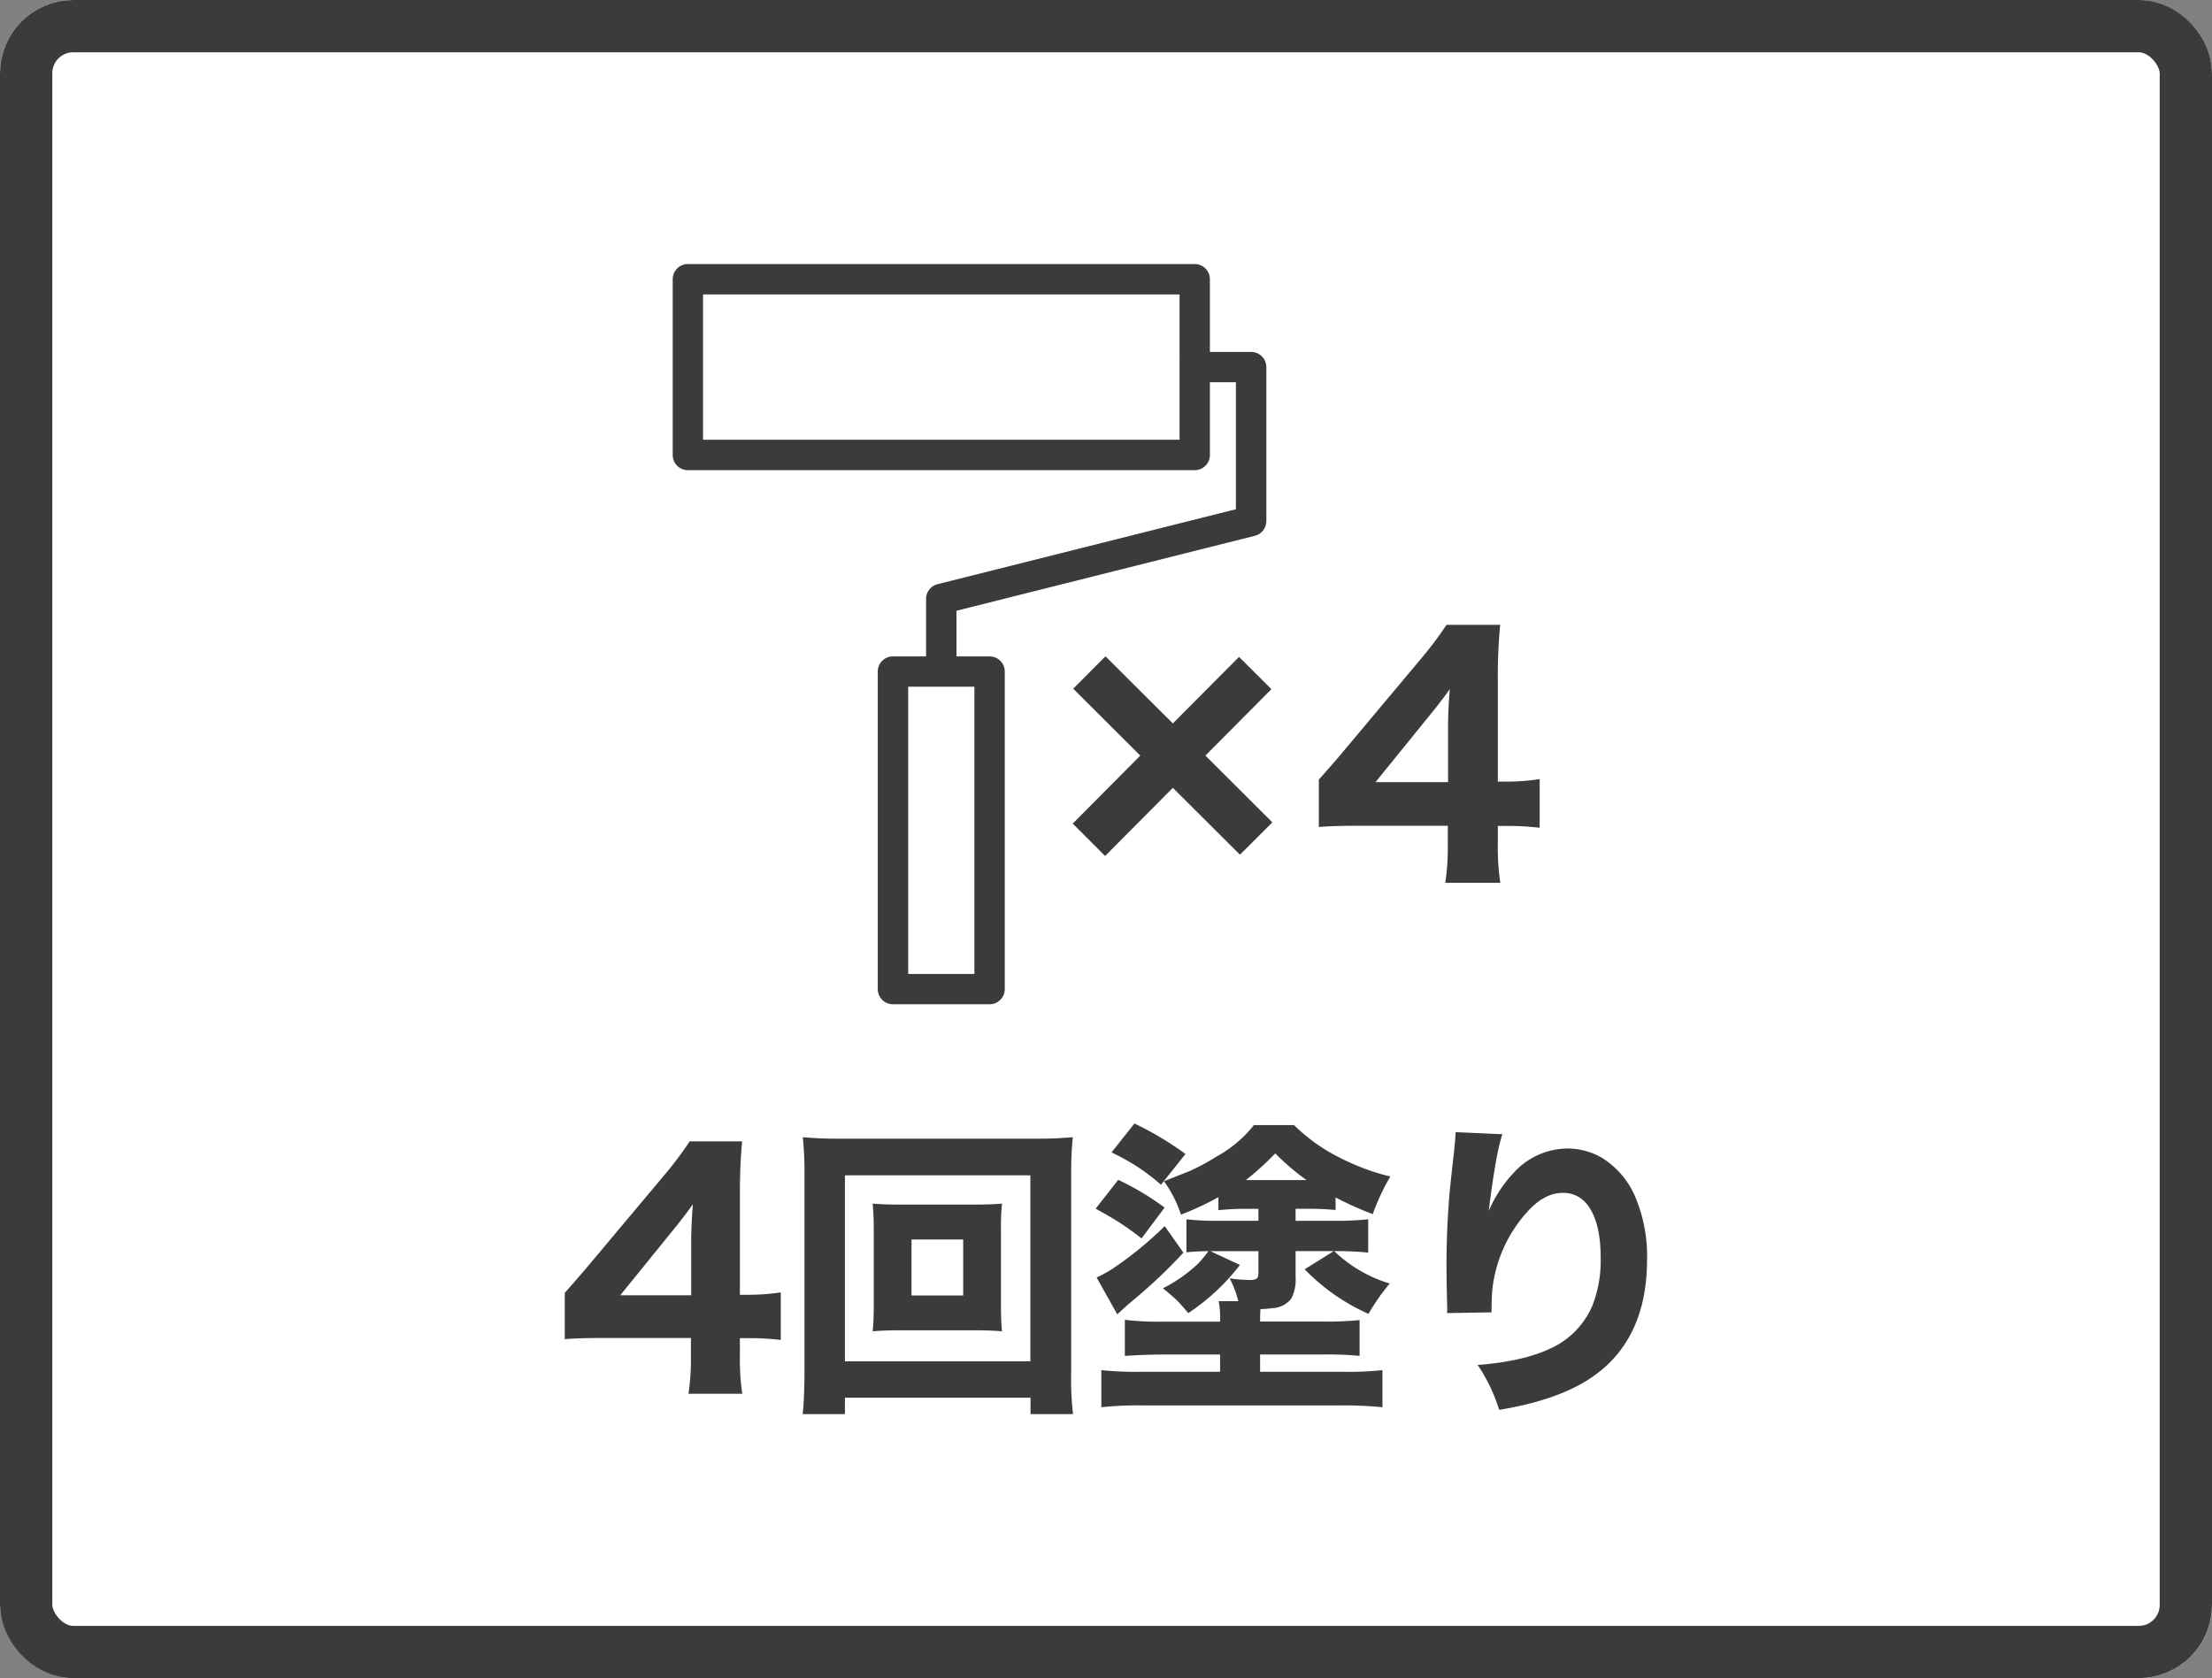 <svg xmlns="http://www.w3.org/2000/svg" width="423" height="321" viewBox="0 0 423 321">
  <rect x="0" y="0" width="423" height="321" fill="#808080" stroke="none"/>
  <g id="pack5" transform="translate(-6481 -7139)">
    <g id="長方形_870" data-name="長方形 870" transform="translate(6481 7139)" fill="#fff" stroke="#3c3b3c" stroke-width="10">
      <rect width="423" height="321" rx="14" stroke="none"/>
      <rect x="5" y="5" width="413" height="311" rx="9" fill="none"/>
    </g>
    <g id="グループ_1027" data-name="グループ 1027" transform="translate(6105.636 6590.635)">
      <g id="グループ_1025" data-name="グループ 1025" transform="translate(483.364 763.271)">
        <path id="パス_10547" data-name="パス 10547" d="M483.364,656.488v-8.865q3.066-3.448,5.191-6.006l13.539-16.143a71.853,71.853,0,0,0,5.158-6.82h10.035q-.432,4.263-.433,9.976V648H518.5a42.36,42.36,0,0,0,6.175-.458v9.1a49.089,49.089,0,0,0-6.175-.348h-1.646v3.63a43.368,43.368,0,0,0,.458,7.007h-10.29a45.152,45.152,0,0,0,.467-7.125v-3.546H490.93C487.563,656.259,485.043,656.343,483.364,656.488Zm24.5-25.8c-.373.518-.84,1.171-1.425,1.943-.653.865-1.366,1.782-2.138,2.723L493.976,648.09H507.54V637.155C507.582,634.95,507.684,632.795,507.863,630.691Z" transform="translate(-483.364 -615.235)" fill="#3c3b3c"/>
        <path id="パス_10548" data-name="パス 10548" d="M540.422,671.535H532.3V668.4H496.811v3.13h-8.084q.305-2.647.348-7.983V625.633a65.061,65.061,0,0,0-.323-7.075,68.029,68.029,0,0,0,6.931.289h37.69a69.642,69.642,0,0,0,7.015-.289,64.93,64.93,0,0,0-.314,7.075v37.918A58.289,58.289,0,0,0,540.422,671.535Zm-43.611-45.672V661.44H532.27V625.862Zm30.038,5.4a40.637,40.637,0,0,0-.2,4.784v14.87q0,2.723.2,4.785c-1.3-.136-3.139-.2-5.54-.2H507.653c-2.435,0-4.275.067-5.531.2q.2-2.265.2-4.785v-14.87c0-1.544-.068-3.147-.2-4.784,1.256.126,3.1.194,5.531.194H521.31Q524.936,631.452,526.849,631.258Zm-17.305,6.871v10.7h9.883v-10.7Z" transform="translate(-443.233 -615.945)" fill="#3c3b3c"/>
        <path id="パス_10549" data-name="パス 10549" d="M495.331,634.546l4.318-5.514a51.418,51.418,0,0,1,8.873,5.3l-4.411,5.9a54.547,54.547,0,0,0-4.521-3.224C498.122,636.1,496.7,635.284,495.331,634.546Zm16.788,8.407a101.092,101.092,0,0,1-9.865,9.314c-.73.611-1.425,1.23-2.087,1.849-.263.254-.5.467-.7.636l-3.944-7.041a27.068,27.068,0,0,0,3.02-1.662,69.089,69.089,0,0,0,10-8.169Zm4.785-.289c-1.629.017-3.028.1-4.208.229v-6.32a50.627,50.627,0,0,0,6.2.288h7.566v-2.291h-2.341a49.5,49.5,0,0,0-5.31.263v-2.494a55.7,55.7,0,0,1-7.16,3.343A22.909,22.909,0,0,0,508.4,629.3q1.362-.56,4.555-1.807a36.281,36.281,0,0,0,5.3-2.808,23.56,23.56,0,0,0,7.338-6.125h7.686a33.964,33.964,0,0,0,9.043,6.379,43.423,43.423,0,0,0,9.365,3.453,41.938,41.938,0,0,0-3.359,7.193,63.121,63.121,0,0,1-7.109-3.189v2.4a52.269,52.269,0,0,0-5.242-.229h-2.409v2.291h7.83a52.263,52.263,0,0,0,6.057-.288v6.379c-1.621-.17-3.5-.272-5.625-.289h-.874a26.221,26.221,0,0,0,10.612,6.2,41.064,41.064,0,0,0-4.055,5.8,38.882,38.882,0,0,1-12.207-8.526l5.565-3.478h-7.3v4.988a7.85,7.85,0,0,1-.814,4.08,4.771,4.771,0,0,1-3.5,1.833,22.591,22.591,0,0,1-2.409.2c-.034.619-.06,1.17-.06,1.654v.721h12.148a60.684,60.684,0,0,0,6.871-.28V662.7a61.656,61.656,0,0,0-6.787-.263H526.785v3.308h16.355a59.719,59.719,0,0,0,7.041-.322v7.1a75.818,75.818,0,0,0-7.711-.348H504a65.052,65.052,0,0,0-7.575.348v-7.1a61.848,61.848,0,0,0,7.024.322h15.685v-3.308h-10.96c-2.46.016-4.869.11-7.253.263V655.8a52.081,52.081,0,0,0,7.278.348h10.935v-.662a14.035,14.035,0,0,0-.289-3.249h3.767a19.241,19.241,0,0,0-1.654-4.377,25.889,25.889,0,0,0,3.741.314,2.714,2.714,0,0,0,1.391-.229c.254-.161.373-.534.373-1.128v-4.148h-9.187l5.65,2.638a40.99,40.99,0,0,1-9.883,9.212c-.814-.976-1.519-1.782-2.121-2.4-.543-.518-1.442-1.307-2.723-2.35a27.913,27.913,0,0,0,6.846-4.835A23.934,23.934,0,0,0,516.9,642.665Zm-14.15-24.415a61.645,61.645,0,0,1,9.764,5.828l-4.691,5.887a39.465,39.465,0,0,0-4.47-3.418,44.565,44.565,0,0,0-4.988-2.766Zm32.906,10.816a43.3,43.3,0,0,1-5.972-5.1,53.067,53.067,0,0,1-5.625,5.1Z" transform="translate(-393.815 -618.25)" fill="#3c3b3c"/>
        <path id="パス_10550" data-name="パス 10550" d="M504.979,618.446l8.958.4q-1.247,3.6-2.613,14.684a25.081,25.081,0,0,1,5.276-7.838,13.964,13.964,0,0,1,9.772-4.114,13.068,13.068,0,0,1,6.583,1.765,16.324,16.324,0,0,1,6.667,8.177A28.969,28.969,0,0,1,541.6,642.8q0,15.943-11.427,23.107-6.26,3.919-16.847,5.658a33.1,33.1,0,0,0-4.114-8.585c5.684-.441,10.214-1.459,13.6-3.011a15.854,15.854,0,0,0,8.288-8.237,23.392,23.392,0,0,0,1.629-9.229q0-6.986-2.613-10.256a5.68,5.68,0,0,0-4.7-2.18q-3.588,0-6.981,3.919a26.34,26.34,0,0,0-6.379,14.2q-.178,1.488-.2,4.733l-8.5.136c.026-.458.034-.789.034-1.01s-.008-.56-.034-1.043q-.114-4.72-.11-7.482,0-5.891.517-12.614c.085-1.077.39-4.021.934-8.813C504.885,620.278,504.979,619.065,504.979,618.446Z" transform="translate(-334.633 -616.792)" fill="#3c3b3c"/>
      </g>
      <path id="パス_10551" data-name="パス 10551" d="M596.406,615.684h-7.881V601.772a2.9,2.9,0,0,0-2.9-2.9H488.7a2.9,2.9,0,0,0-2.9,2.9V635.4a2.9,2.9,0,0,0,2.9,2.9h96.926a2.9,2.9,0,0,0,2.9-2.9V621.486H593.5v24.287l-57.048,14.336a2.9,2.9,0,0,0-2.2,2.816v10.994h-6.329a2.9,2.9,0,0,0-2.91,2.9v60.746a2.9,2.9,0,0,0,2.91,2.9H546.4a2.9,2.9,0,0,0,2.9-2.9V676.821a2.9,2.9,0,0,0-2.9-2.9h-6.337v-8.729l57.056-14.336a2.9,2.9,0,0,0,2.2-2.816V618.585A2.907,2.907,0,0,0,596.406,615.684Zm-13.683,16.8H491.6V604.682h91.124ZM543.489,734.666H530.833V679.722h12.656Z" transform="translate(18.206 0)" fill="#3c3b3c"/>
      <g id="グループ_1026" data-name="グループ 1026" transform="translate(580.502 667.889)">
        <path id="パス_10552" data-name="パス 10552" d="M520.187,626.709l12.8,12.775-6.192,6.185L513.96,632.876l-12.953,13.038-6.192-6.2,12.919-13-12.827-12.8,6.167-6.192,12.885,12.835,12.657-12.725,6.193,6.167Z" transform="translate(-494.815 -601.702)" fill="#3c3b3c"/>
        <path id="パス_10553" data-name="パス 10553" d="M500.363,645.672V636.6q3.142-3.512,5.31-6.133l13.835-16.508a75.877,75.877,0,0,0,5.277-6.956h10.255a101.518,101.518,0,0,0-.449,10.188v19.8h1.688a42.857,42.857,0,0,0,6.312-.475v9.306a52.766,52.766,0,0,0-6.312-.356h-1.688v3.707a44.051,44.051,0,0,0,.475,7.168H524.548a45.974,45.974,0,0,0,.475-7.287v-3.622H508.1C504.663,645.435,502.085,645.52,500.363,645.672ZM525.4,619.3q-.56.815-1.451,1.985c-.67.891-1.4,1.815-2.2,2.791l-10.544,13.013h13.87v-11.18Q525.133,622.535,525.4,619.3Z" transform="translate(-453.3 -607.007)" fill="#3c3b3c"/>
      </g>
    </g>
  </g>
</svg>
